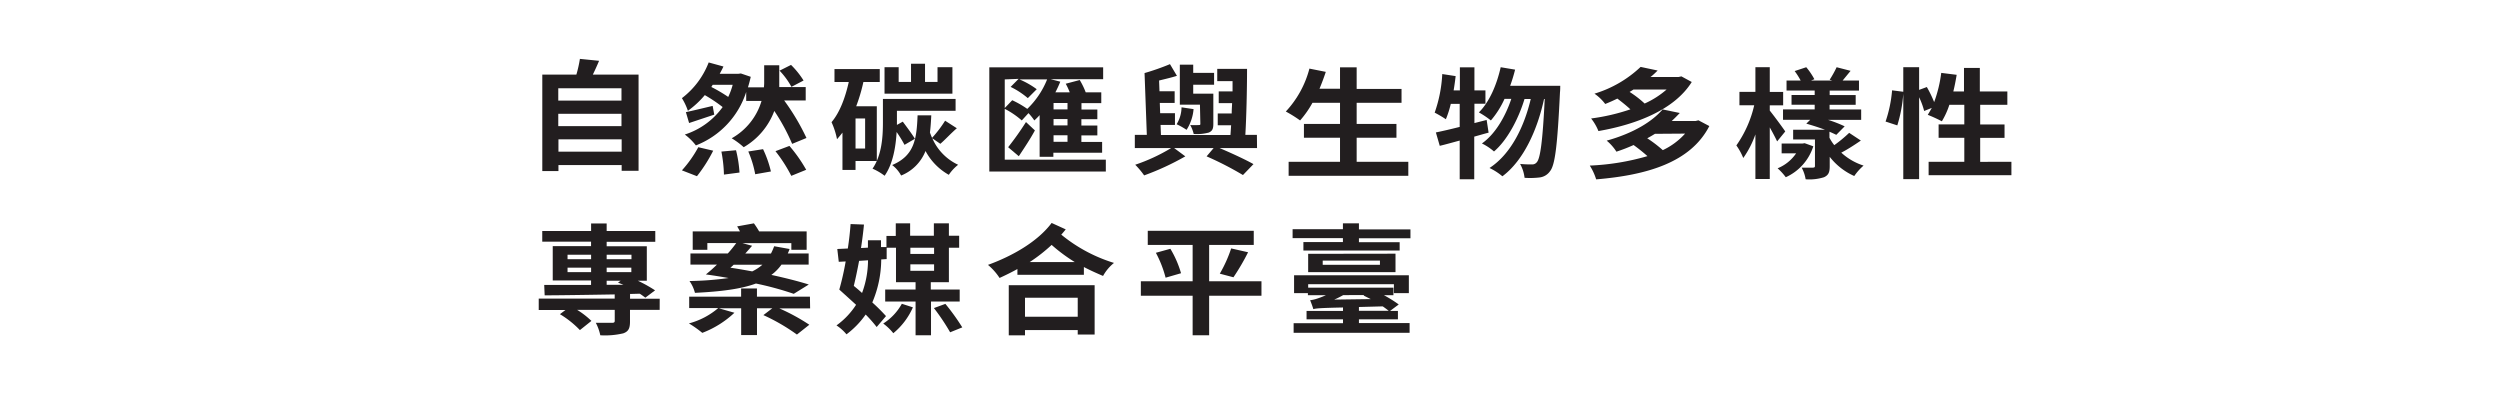 <?xml version="1.0"?>
<svg width="560.44" height="89.39" xmlns="http://www.w3.org/2000/svg" xmlns:svg="http://www.w3.org/2000/svg">
 <defs>
  <style>.cls-1{fill:#221e1f;}</style>
 </defs>
 <g class="layer">
  <title>Layer 1</title>
  <path class="cls-1" d="m315.71,36.27l0,3.14l-26.83,0l0,-3.14l11.52,0l0,-5.4l-8.09,0l0,-3.09l8.09,0l0,-4.73l-6.18,0a22,22 0 0 1 -2.77,3.95a28.78,28.78 0 0 0 -3.2,-2a22.35,22.35 0 0 0 5.29,-9.62l3.67,0.73c-0.42,1.29 -0.9,2.55 -1.41,3.78l4.6,0l0,-4.79l3.73,0l0,4.83l10.06,0l0,3.12l-10.06,0l0,4.73l8.92,0l0,3.09l-8.92,0l0,5.4l11.58,0z" id="svg_1"/>
  <path class="cls-1" d="m333.71,29.74c-1.08,0.27 -2.12,0.59 -3.22,0.89l0,9.56l-3.26,0l0,-8.68c-1.61,0.43 -3.1,0.86 -4.47,1.18l-0.87,-3c1.49,-0.3 3.31,-0.73 5.34,-1.24l0,-5.16l-2,0a22.55,22.55 0 0 1 -1.1,3.44a27.22,27.22 0 0 0 -2.51,-1.48a30.45,30.45 0 0 0 1.7,-8.65l3,0.46c-0.12,1.08 -0.27,2.12 -0.45,3.2l1.4,0l0,-5.16l3.26,0l0,5.16l2.47,0l0,3l-2.47,0l0,4.33l2.74,-0.7l0.44,2.85zm16.06,-10.5s0,1.07 -0.06,1.45c-0.57,12 -1.11,16.35 -2.24,17.7a3.31,3.31 0 0 1 -2.33,1.39a17.88,17.88 0 0 1 -3.37,0.08a8.24,8.24 0 0 0 -1,-3.11a26.36,26.36 0 0 0 2.66,0.11a1.29,1.29 0 0 0 1.1,-0.51c0.75,-0.86 1.29,-4.52 1.76,-14.16l-0.15,0c-1.46,6.77 -4.53,13.75 -9.34,17.33a13.3,13.3 0 0 0 -2.89,-1.86c4.77,-3.09 7.76,-9.18 9.25,-15.47l-1.4,0c-1.32,4.38 -3.82,9.19 -6.84,11.77a12.17,12.17 0 0 0 -2.71,-1.8c3,-2.1 5.28,-6.07 6.59,-10l-1.52,0a20,20 0 0 1 -3.06,4.84a20,20 0 0 0 -2.69,-1.8c2.36,-2.34 4,-6.18 4.89,-10.13l3.23,0.54a36.33,36.33 0 0 1 -1.11,3.63l11.23,0z" id="svg_2"/>
  <path class="cls-1" d="m383.19,28.26c-4.2,8.17 -14,11 -25.37,11.95a12.49,12.49 0 0 0 -1.43,-3.09a54,54 0 0 0 12.93,-2.12a39.34,39.34 0 0 0 -3.11,-2.49a35.92,35.92 0 0 1 -3.85,1.49a10.49,10.49 0 0 0 -2.18,-2.47c6.15,-1.72 10.27,-4.35 12.54,-7l3.85,0.8c-0.6,0.62 -1.17,1.21 -1.82,1.8l5.34,0l0.66,-0.16l2.44,1.29zm-3.94,-9.88c-3.85,6.18 -12.32,9.51 -20.92,11a11.16,11.16 0 0 0 -1.64,-2.82a45.24,45.24 0 0 0 8.81,-2.05c-0.81,-0.75 -1.89,-1.63 -2.93,-2.41c-0.87,0.43 -1.76,0.83 -2.72,1.21a10.27,10.27 0 0 0 -2.41,-2.31a26,26 0 0 0 10.35,-6l3.82,0.81c-0.5,0.48 -1,1 -1.61,1.45l6.3,0l0.63,-0.14l2.32,1.26zm-13.07,1.69c-0.27,0.19 -0.57,0.35 -0.86,0.54a23.59,23.59 0 0 1 3.37,2.6a19.79,19.79 0 0 0 4.92,-3.14l-7.43,0zm4.82,9.93c-0.57,0.35 -1.17,0.7 -1.73,1a28.73,28.73 0 0 1 3.49,2.66a15.7,15.7 0 0 0 5,-3.71l-6.76,0.05z" id="svg_3"/>
  <path class="cls-1" d="m398.39,31.7c-0.36,-0.78 -1,-2 -1.65,-3.14l0,11.57l-3.22,0l0,-10a21.56,21.56 0 0 1 -2.72,5.29a13.94,13.94 0 0 0 -1.55,-2.82a25.36,25.36 0 0 0 4,-9l-3.31,0l0,-3l3.58,0l0,-5.53l3.22,0l0,5.54l3,0l0,3l-3,0l0,1.18c0.81,1 3,3.95 3.47,4.68l-1.82,2.23zm8.11,1.1a11.4,11.4 0 0 1 -6.17,6.93a13.39,13.39 0 0 0 -1.83,-2a9.24,9.24 0 0 0 4.15,-3.36l-3.25,0l0,-2.19l4.66,0l0.5,-0.08l1.94,0.7zm10.66,-1.29c-1.46,1 -3,2 -4.39,2.71a13.38,13.38 0 0 0 5,2.9a12.17,12.17 0 0 0 -2.09,2.34a14.42,14.42 0 0 1 -5.5,-4.3l0,2.1c0,1.34 -0.26,2 -1.28,2.47a10.88,10.88 0 0 1 -4.12,0.46a8.24,8.24 0 0 0 -0.89,-2.61c1,0 2.18,0 2.5,0s0.48,-0.08 0.48,-0.37l0,-5.94l-4.89,0l0,-2.18l7.16,0c-1.37,-0.51 -2.9,-1 -4.21,-1.37l0.87,-0.86l-6.09,0l0,-2.33l7.1,0l0,-1.05l-5.19,0l0,-2.18l5.19,0l0,-1l-6.31,0l0,-2.24l3.17,0a16.57,16.57 0 0 0 -1.35,-2.13l2.6,-0.86a15.38,15.38 0 0 1 1.82,2.69l-0.77,0.3l4.8,0l-0.6,-0.19a24,24 0 0 0 1.56,-2.8l3.13,0.81l-1.79,2.18l3.67,0l0,2.25l-6.57,0l0,1l5.83,0l0,2.18l-5.85,0l0,1.05l7.08,0l0,2.33l-7.43,0a28.11,28.11 0 0 1 3.73,1.45l-1.88,1.91c-0.42,-0.21 -0.93,-0.45 -1.53,-0.7l0,1.35a10.25,10.25 0 0 0 1.08,1.66a30.31,30.31 0 0 0 3.34,-2.76l2.62,1.73z" id="svg_4"/>
  <path class="cls-1" d="m450.91,36.27l0,3l-18.56,0l0,-3l8,0l0,-5.38l-5.76,0l0,-3l5.76,0l0,-4.4l-3.35,0a17.39,17.39 0 0 1 -1.68,3.7a34.2,34.2 0 0 0 -3.16,-1.45c0.3,-0.48 0.6,-1 0.9,-1.55l-1.71,0.69a16.52,16.52 0 0 0 -1.13,-3.08l0,18.36l-3.55,0l0,-19.16a31.46,31.46 0 0 1 -1.34,7.11l-2.63,-0.86a28.94,28.94 0 0 0 1.46,-7l2.51,0.32l0,-5.5l3.55,0l0,5.08l1.73,-0.64a26.86,26.86 0 0 1 1.64,3.38a29.61,29.61 0 0 0 1.59,-6.55l3.46,0.43c-0.21,1.26 -0.45,2.52 -0.75,3.73l2.39,0l0,-5.27l3.55,0l0,5.27l6.17,0l0,3l-6.09,0l0,4.4l5.46,0l0,3l-5.46,0l0,5.38l7,-0.01z" id="svg_5"/>
  <path class="cls-1" d="m147.88,69.47l-6.65,0l0,2.6c0,1.48 -0.3,2.23 -1.52,2.66a17.87,17.87 0 0 1 -5.14,0.43a10.75,10.75 0 0 0 -1,-2.79c1.43,0 3.13,0 3.61,0s0.63,-0.11 0.63,-0.46l0,-2.44l-8.42,0a18.38,18.38 0 0 1 3.19,2.47l-2.58,2.06a21.52,21.52 0 0 0 -4.48,-3.57l1.25,-0.94l-6,0l0,-2.55l17.03,0l0,-0.94c-5.88,0.1 -11.53,0.19 -15.7,0.21l-0.1,-2.33c2.8,0 6.47,0 10.5,0l0,-1l-8.59,0l0,-7.7l8.59,0l0,-1l-10.94,0l0,-2.39l10.95,0l0,-1.69l3.49,0l0,1.69l10.9,0l0,2.42l-10.9,0l0,1l9,0l0,7.73l-2,0a31.28,31.28 0 0 1 3.85,2.15l-2.18,1.64c-0.36,-0.27 -0.78,-0.59 -1.25,-0.89l-2.18,0.06l0,1.07l6.65,0l-0.01,2.5zm-20.65,-11.37l5.28,0l0,-1l-5.28,0l0,1zm5.28,2.9l0,-1l-5.28,0l0,1l5.28,0zm3.49,-3.89l0,1l5.56,0l0,-1l-5.56,0zm5.53,3.89l0,-1l-5.53,0l0,1l5.53,0zm-5.53,2.85l3.77,0c-0.42,-0.17 -0.84,-0.35 -1.23,-0.49l0.6,-0.43l-3.14,0l0,0.92z" id="svg_8"/>
  <path class="cls-1" d="m181.61,69.14l-6.89,0a44.27,44.27 0 0 1 6.71,3.66l-2.78,2.2a43.24,43.24 0 0 0 -7.52,-4.36l2,-1.53l-3.43,0l0,6l-3.55,0l0,-6l-5,0l3.49,1a21.75,21.75 0 0 1 -7.2,4.51a25.61,25.61 0 0 0 -3,-2.12a16.58,16.58 0 0 0 6.57,-3.44l-6.51,0l0,-2.55l11.64,0l0,-1.85l3.55,0l0,1.85l11.88,0l0.04,2.63zm-3.67,-3.27a69.77,69.77 0 0 0 -8.48,-2.31c-3.34,1.23 -7.79,1.8 -13.67,2.09a8.19,8.19 0 0 0 -1.22,-2.65a70.32,70.32 0 0 0 8.77,-0.67c-1.67,-0.3 -3.34,-0.57 -5.1,-0.81a31.21,31.21 0 0 0 2.48,-2.2l-5.94,0l0,-2.5l8.38,0a27.69,27.69 0 0 0 1.89,-2.33l-6.48,0l0,1.51l-3.28,0l0,-4.13l10.59,0c-0.21,-0.4 -0.42,-0.78 -0.63,-1.12l3.76,-0.68a19.29,19.29 0 0 1 1.17,1.8l10.65,0l0,4.13l-3.43,0l0,-1.49l-10.95,0l2.15,0.59c-0.48,0.56 -1,1.15 -1.53,1.74l5.76,0a13.54,13.54 0 0 0 0.72,-1.64l3.46,0.62c-0.12,0.35 -0.27,0.7 -0.41,1l4.68,0l0,2.5l-6.09,0a10.38,10.38 0 0 1 -2.27,2.31c3.23,0.7 6.15,1.45 8.39,2.15l-3.37,2.09zm-13.46,-6.53a8,8 0 0 1 -0.75,0.67c1.64,0.24 3.31,0.54 4.9,0.83a10.08,10.08 0 0 0 2.29,-1.5l-6.44,0z" id="svg_9"/>
  <path class="cls-1" d="m208.71,67.59l0,7.57l-3.46,0l0,-7.57l-6.81,0l0,-2.69l6.81,0l0,-1.64l-4.39,0l0,-7.73l-2.09,0l0,2.55l-1.22,0.08a24.89,24.89 0 0 1 -2,9.64a42.09,42.09 0 0 1 3.07,3.06l-2.09,2.45a30.08,30.08 0 0 0 -2.47,-2.8a19.27,19.27 0 0 1 -4.3,4.44a9.9,9.9 0 0 0 -2.24,-2a17.13,17.13 0 0 0 4.39,-4.62c-1.29,-1.18 -2.63,-2.39 -3.76,-3.41a62.66,62.66 0 0 0 1.43,-6.31l-1.55,0.08l-0.33,-2.87l2.36,-0.11c0.29,-1.88 0.5,-3.79 0.62,-5.48l3,0.11c-0.15,1.64 -0.39,3.46 -0.66,5.26l1.55,-0.08l0,-1.66l2.93,0l0,1.53l1.22,0l0,-2.5l2.09,0l0,-2.82l3.22,0l0,2.77l5.32,0l0,-2.77l3.37,0l0,2.77l2.3,0l0,2.69l-2.3,0l0,7.73l-4.06,0l0,1.64l6.48,0l0,2.69l-6.43,0zm-16.12,-9.11c-0.38,2 -0.77,3.9 -1.19,5.61c0.6,0.49 1.22,1 1.85,1.59a21.34,21.34 0 0 0 1.34,-7.33l-2,0.13zm12.06,10.42a15.66,15.66 0 0 1 -4.39,5.8a11.85,11.85 0 0 0 -2.26,-2.17a12.3,12.3 0 0 0 4.17,-4.43l2.48,0.8zm-0.57,-13.37l0,1.39l5.32,0l0,-1.39l-5.32,0zm0,5.18l5.32,0l0,-1.45l-5.32,0l0,1.45zm7.85,7.41a49.69,49.69 0 0 1 3.79,5.27l-2.72,1.1a48.07,48.07 0 0 0 -3.64,-5.43l2.57,-0.94z" id="svg_10"/>
  <path class="cls-1" d="m238.91,51.42c-0.32,0.4 -0.65,0.8 -1,1.18a34.6,34.6 0 0 0 11.82,6.34a9.79,9.79 0 0 0 -2.45,2.92c-1.43,-0.61 -2.89,-1.26 -4.3,-2l0,1.74l-14.9,0l0,-1.29c-1.31,0.72 -2.66,1.39 -4,2a13.27,13.27 0 0 0 -2.6,-2.93c5.5,-2 11.14,-5.21 14.27,-9.4l3.16,1.44zm-12.77,12.51l19.25,0l0,11.07l-3.79,0l0,-1l-11.82,0l0,1.18l-3.64,0l0,-11.25zm3.64,2.82l0,4.25l11.82,0l0,-4.25l-11.82,0zm11.16,-8a37.24,37.24 0 0 1 -5.19,-3.85a36.15,36.15 0 0 1 -4.92,3.85l10.11,0z" id="svg_11"/>
  <path class="cls-1" d="m282.79,66.3l-11.73,0l0,8.86l-3.7,0l0,-8.86l-11.61,0l0,-3.25l11.61,0l0,-8.14l-10.06,0l0,-3.17l23.76,0l0,3.17l-10,0l0,8.14l11.73,0l0,3.25zm-20.42,-10.53a22.89,22.89 0 0 1 2.39,5.48l-3.46,1a25.06,25.06 0 0 0 -2.18,-5.58l3.25,-0.9zm11.08,5.58a29.86,29.86 0 0 0 2.55,-5.66l3.79,0.86a50.2,50.2 0 0 1 -3.28,5.61l-3.06,-0.81z" id="svg_12"/>
  <path class="cls-1" d="m316.19,51.42l0,2l-11.55,0l0,0.88l9.13,0l0,1.86l-21.58,0l0,-1.9l8.86,0l0,-0.88l-11.28,0l0,-2l11.28,0l0,-1.31l3.59,0l0,1.35l11.55,0zm-11.55,21l11.36,0l0,2.18l-26,0l0,-2.15l11.07,0l0,-0.86l-8.17,0l0,-1.88l8.17,0l0,-0.78c-5.1,0.11 -6,0.19 -6.65,0.37c-0.12,-0.43 -0.48,-1.42 -0.72,-2a7.71,7.71 0 0 0 1.55,-0.35a18.74,18.74 0 0 0 2,-0.78l-4.05,0l0,-0.46l-3.1,0l0,-4l25.73,0l0,4l-3.35,0l0,-2l-19.22,0l0,0.78l19.11,0l0,1.69l-2.12,0a29.34,29.34 0 0 1 3.31,2.07l-1.94,1.45l1.76,0l0,1.88l-8.74,0l0,0.84zm8.2,-15.55l0,4.13l-19.58,0l0,-4.1l19.58,-0.03zm-3.49,1.55l-12.83,0l0,0.94l12.83,0l0,-0.94zm-8.24,7.74c-0.68,0.38 -1.34,0.72 -2,1l8.18,-0.11l-1.61,-0.8l0.15,-0.11l-4.72,0.02zm3.53,3.52l6.68,0c-0.36,-0.3 -0.84,-0.65 -1.34,-1l-5.34,0.14l0,0.86z" id="svg_13"/>
  <path class="cls-1" d="m143.15,16.72l0,21.57l-3.79,0l0,-1.29l-14.17,0l0,1.35l-3.62,0l0,-21.63l7.64,0a27.24,27.24 0 0 0 0.79,-3.52l4.3,0.43c-0.45,1.08 -0.93,2.13 -1.4,3.09l10.25,0zm-18,3.07l0,2.76l14.17,0l0,-2.76l-14.17,0zm0,5.72l0,2.76l14.17,0l0,-2.76l-14.17,0zm14.21,8.49l0,-2.77l-14.17,0l0,2.77l14.17,0z" id="svg_20"/>
  <path class="cls-1" d="m177.58,32.25a44.42,44.42 0 0 0 -4,-7.38a15.72,15.72 0 0 1 -6.86,8.13a16.94,16.94 0 0 0 -2.69,-2a14.23,14.23 0 0 0 6.69,-8.38l-3.44,0l0,-2a19.14,19.14 0 0 1 -11.28,11.98a12.48,12.48 0 0 0 -2.48,-2.44a16.77,16.77 0 0 0 8.48,-6.16a34.52,34.52 0 0 0 -4,-2.68a20.61,20.61 0 0 1 -3.79,3.52a14,14 0 0 0 -1.34,-2.84a18.31,18.31 0 0 0 6,-8l3.31,0.91c-0.24,0.54 -0.54,1.07 -0.84,1.64l4.12,0l0.63,-0.08l2.21,0.75c-0.18,0.8 -0.39,1.61 -0.63,2.36l3.58,0a10.86,10.86 0 0 0 0.06,-1.37l0,-3.58l3.38,0l0,3.58c0,0.43 0,0.86 0,1.31l5.93,0l0,3l-4.83,0a50,50 0 0 1 5,8.41l-3.21,1.32zm-24.71,5.94a26.3,26.3 0 0 0 3.67,-5.19l3.34,0.78a33.09,33.09 0 0 1 -3.64,5.72l-3.37,-1.31zm7.25,-12.49l-5.64,1.88l-0.72,-2.44c1.56,-0.33 3.73,-0.86 6,-1.4l0.36,1.96zm-0.66,-6.2a34.09,34.09 0 0 1 3.79,2.23a15.15,15.15 0 0 0 1,-2.72l-4.48,0l-0.31,0.49zm5.54,14.18a27.63,27.63 0 0 1 0.78,5l-3.49,0.46a31,31 0 0 0 -0.57,-5.16l3.28,-0.3zm6.06,-0.24a24.41,24.41 0 0 1 1.76,5l-3.52,0.62a23.79,23.79 0 0 0 -1.55,-5.1l3.31,-0.52zm5.91,-0.73a33,33 0 0 1 3.76,5.35l-3.34,1.36a33.69,33.69 0 0 0 -3.55,-5.53l3.13,-1.18zm0.45,-13.24a17.09,17.09 0 0 0 -2.66,-3.63l2.57,-1.29a19,19 0 0 1 2.81,3.5l-2.72,1.42z" id="svg_21"/>
  <path class="cls-1" d="m191.79,36.09l0,2l-2.93,0l0,-8.36c-0.39,0.51 -0.8,1 -1.22,1.48a16.91,16.91 0 0 0 -1.23,-3.82c1.86,-2.2 3.08,-5.5 3.86,-9l-3.2,0l0,-2.9l10.15,0l0,2.9l-3.67,0a38.55,38.55 0 0 1 -1.61,5.43l4.62,0l0,12.27l-4.77,0zm2.15,-9.53l-2.15,0l0,6.74l2.15,0l0,-6.74zm8.83,5.91a26.81,26.81 0 0 0 -1.77,-2.88c-0.18,3.25 -0.81,7.15 -2.69,9.81a13,13 0 0 0 -2.71,-1.59c2.12,-3.06 2.33,-7.33 2.33,-10.36l0,-5.27l16.29,0l0,2.66l-13.15,0l0,3.16l1.31,-0.73c0.93,1.24 2.15,2.88 2.72,3.84l-2.33,1.36zm10.74,-11.47l-15.22,0l0,-5.94l3.17,0l0,3.31l2.77,0l0,-4.08l3.14,0l0,4.08l2.8,0l0,-3.31l3.34,0l0,5.94zm-4.51,10a11.72,11.72 0 0 0 5.79,5.94a9.92,9.92 0 0 0 -2.09,2.25a13.23,13.23 0 0 1 -5.22,-5.34a9.8,9.8 0 0 1 -5.47,5.5a7.31,7.31 0 0 0 -2.01,-2.35c5,-2.12 5.49,-5.83 5.7,-11.15l3.07,0c-0.06,1.37 -0.15,2.69 -0.3,3.87c0.15,0.4 0.3,0.8 0.48,1.18a26.47,26.47 0 0 0 2.92,-3.84l2.63,1.69c-1.4,1.21 -2.66,2.61 -3.7,3.49l-1.8,-1.24z" id="svg_22"/>
  <path class="cls-1" d="m247.9,35.8l0,2.66l-26.12,0l0,-23.37l25.52,0l0,2.66l-11.79,0l2.18,0.56a25.83,25.83 0 0 1 -1.1,2.39l3.22,0a15,15 0 0 0 -0.9,-1.93l3.14,-0.83a16.66,16.66 0 0 1 1.34,2.76l3.49,0l0,2.42l-4.44,0l0,1.43l3.56,0l0,2.17l-3.58,0l0,1.42l3.58,0l0,2.21l-3.58,0l0,1.47l4.65,0l0,2.42l-10.93,0l0,0.91l-3.08,0l0,-9.34a15.11,15.11 0 0 1 -1.19,1.19a12.71,12.71 0 0 0 -1.31,-1.64l-1.5,1.64a18.9,18.9 0 0 0 -3.82,-2.6l0,11.4l22.66,0zm-22.66,-18l0,6.42l1.68,-1.75a21.54,21.54 0 0 1 3.37,1.94a18.85,18.85 0 0 0 4.45,-6.61l-6.21,0a18.48,18.48 0 0 1 3.88,2.2l-2,2a18.07,18.07 0 0 0 -3.85,-2.52l1.79,-1.8l-3.11,0.12zm0.76,15.2a65.58,65.58 0 0 0 4,-5.64l2,1.88c-1,1.86 -2.39,3.95 -3.61,5.78l-2.39,-2.02zm13.31,-9.91l-3.13,0l0,1.43l3.13,0l0,-1.43zm0,3.6l-3.13,0l0,1.42l3.13,0l0,-1.42zm0,3.63l-3.13,0l0,1.47l3.13,0l0,-1.47z" id="svg_23"/>
  <path class="cls-1" d="m281.8,33.19l-8.41,0c2.8,1.19 5.79,2.58 7.61,3.6l-2.36,2.45a72.83,72.83 0 0 0 -8.15,-4.19l1.58,-1.86l-8.86,0l2.51,1.86a58.86,58.86 0 0 1 -9.23,4.27a18.85,18.85 0 0 0 -2,-2.39a40.24,40.24 0 0 0 8.06,-3.74l-8.15,0l0,-2.95l2.69,0l-0.51,-13.86a54.57,54.57 0 0 0 5.7,-2l1.56,2.62c-1.26,0.4 -2.66,0.72 -4,1.05l0.09,2.41l3.4,0l0,2.61l-3.33,0l0.08,2.31l3.32,0l0,2.62l-3.23,0l0.09,2.26l15.58,0c0.06,-0.7 0.09,-1.4 0.15,-2.18l-3,0l0,-2.65l3.13,0c0,-0.75 0.06,-1.53 0.09,-2.31l-3,0l0,-2.63l3.1,0c0,-0.78 0,-1.53 0,-2.31l-3.43,0l0,-2.74l6.68,0c0,4.78 -0.15,10.77 -0.38,14.8l2.59,0l0.03,2.95zm-14.23,-8.73a10.2,10.2 0 0 1 -1.57,4.65a15.54,15.54 0 0 0 -2.23,-1.26a7.35,7.35 0 0 0 1.1,-3.79l2.7,0.4zm1.43,-1l-4.51,0l0,-8.96l3,0l0,1.83l4.68,0l0,2.67l-4.68,0l0,2l3.31,0l0,0l1.2,0l0,6.8c0,1.1 -0.24,1.56 -1,1.91a10,10 0 0 1 -3.4,0.32a7.87,7.87 0 0 0 -0.78,-2a15.65,15.65 0 0 0 1.91,0c0.27,0 0.36,0 0.36,-0.29l-0.09,-4.28z" id="svg_24"/>
 </g>
</svg>